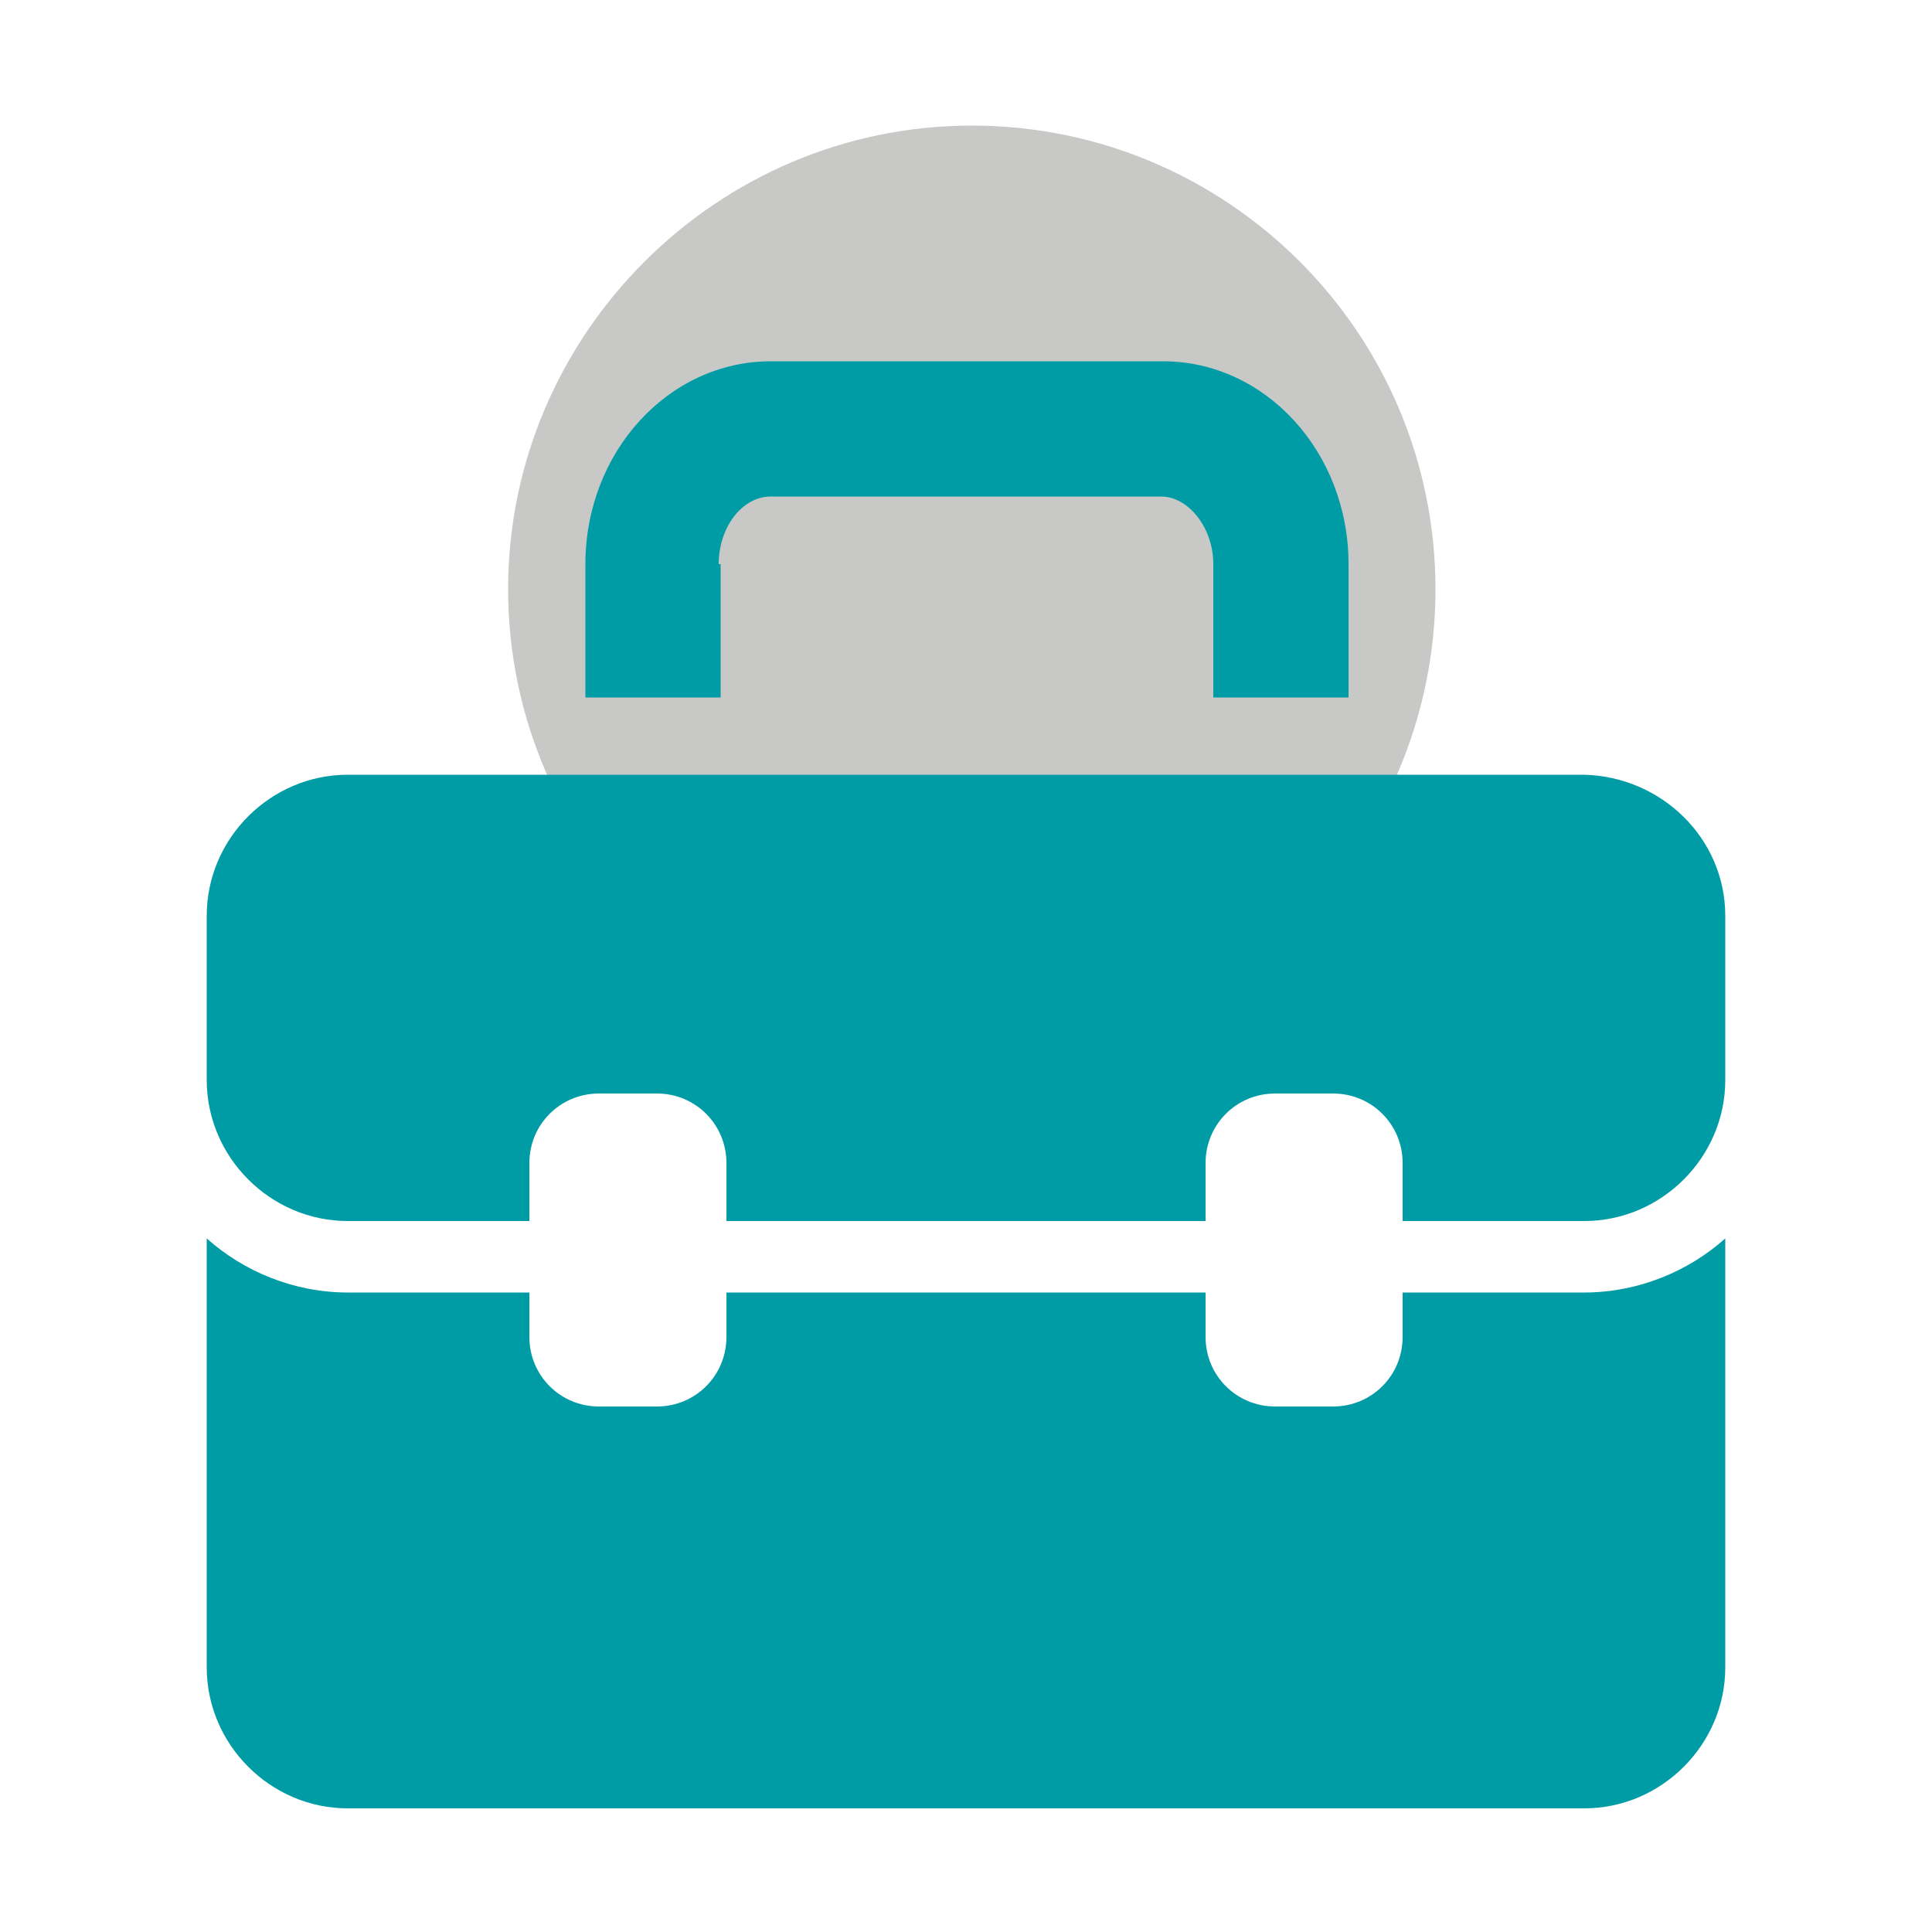 <?xml version="1.0" encoding="utf-8"?>
<svg xmlns="http://www.w3.org/2000/svg" xmlns:xlink="http://www.w3.org/1999/xlink" version="1.1" id="Layer_1" x="0px" y="0px" viewBox="0 0 100 100" style="enable-background:new 0 0 100 100;">
<style type="text/css">
	.st0{fill:#C8C9C7;}
	.st1{fill:#009CA6;}
	.st2{fill:#333338;}
	.st3{fill:#323439;}
	.st4{fill:#FFFFFF;}
	.st5{fill-rule:evenodd;clip-rule:evenodd;fill:#323439;}
	.st6{fill-rule:evenodd;clip-rule:evenodd;fill:#009CA6;}
	.st7{clip-path:url(#SVGID_00000068652180939902588660000009468066405760202403_);fill:#009CA6;}
	.st8{clip-path:url(#SVGID_00000038396861752176881470000016401937815414669477_);fill:#323439;}
	.st9{clip-path:url(#SVGID_00000154394644694254755180000016544774641652981641_);fill:#323439;}
	.st10{fill:#F8F8F8;}
	.st11{clip-path:url(#SVGID_00000118378770593491888770000003065875918356451484_);fill:#323439;}
	.st12{clip-path:url(#SVGID_00000044153381348453337360000009760888489606658964_);fill:#323439;}
	.st13{clip-path:url(#SVGID_00000109020411371786856130000017103610099910923665_);fill:#009CA6;}
</style>
<g>
	<path class="st0" d="M74.3,30.5c0,13.3-10.8,24-24,24s-24-10.8-24-24s10.8-24,24-24S74.3,17.2,74.3,30.5"/>
	<path class="st1" d="M72.6,66.9v2.3c0,2-1.6,3.6-3.6,3.6h-3c-2,0-3.6-1.6-3.6-3.6v-2.3H37.6v2.3c0,2-1.6,3.6-3.6,3.6h-3&#xA;		c-2,0-3.6-1.6-3.6-3.6v-2.3H18c-2.8,0-5.4-1.1-7.3-2.8v22.2c0,4,3.3,7.3,7.3,7.3h64c4,0,7.3-3.3,7.3-7.3V64.1&#xA;		c-1.9,1.7-4.5,2.8-7.3,2.8H72.6z M37.2,29.2c0-1.9,1.2-3.5,2.7-3.5h20.2c1.4,0,2.7,1.6,2.7,3.5v6.9h7v-6.9c0-5.8-4.3-10.5-9.6-10.5&#xA;		H39.9c-5.3,0-9.6,4.7-9.6,10.5v6.9h7V29.2z M89.3,47.4v8.5c0,4-3.3,7.3-7.3,7.3h-9.4v-3c0-2-1.6-3.6-3.6-3.6h-3&#xA;		c-2,0-3.6,1.6-3.6,3.6v3H37.6v-3c0-2-1.6-3.6-3.6-3.6h-3c-2,0-3.6,1.6-3.6,3.6v3H18c-4,0-7.3-3.3-7.3-7.3v-8.5c0-4,3.3-7.3,7.3-7.3&#xA;		h12.3h7h25.5h7h2.5H82C86,40.2,89.3,43.4,89.3,47.4"/>
</g>
</svg>